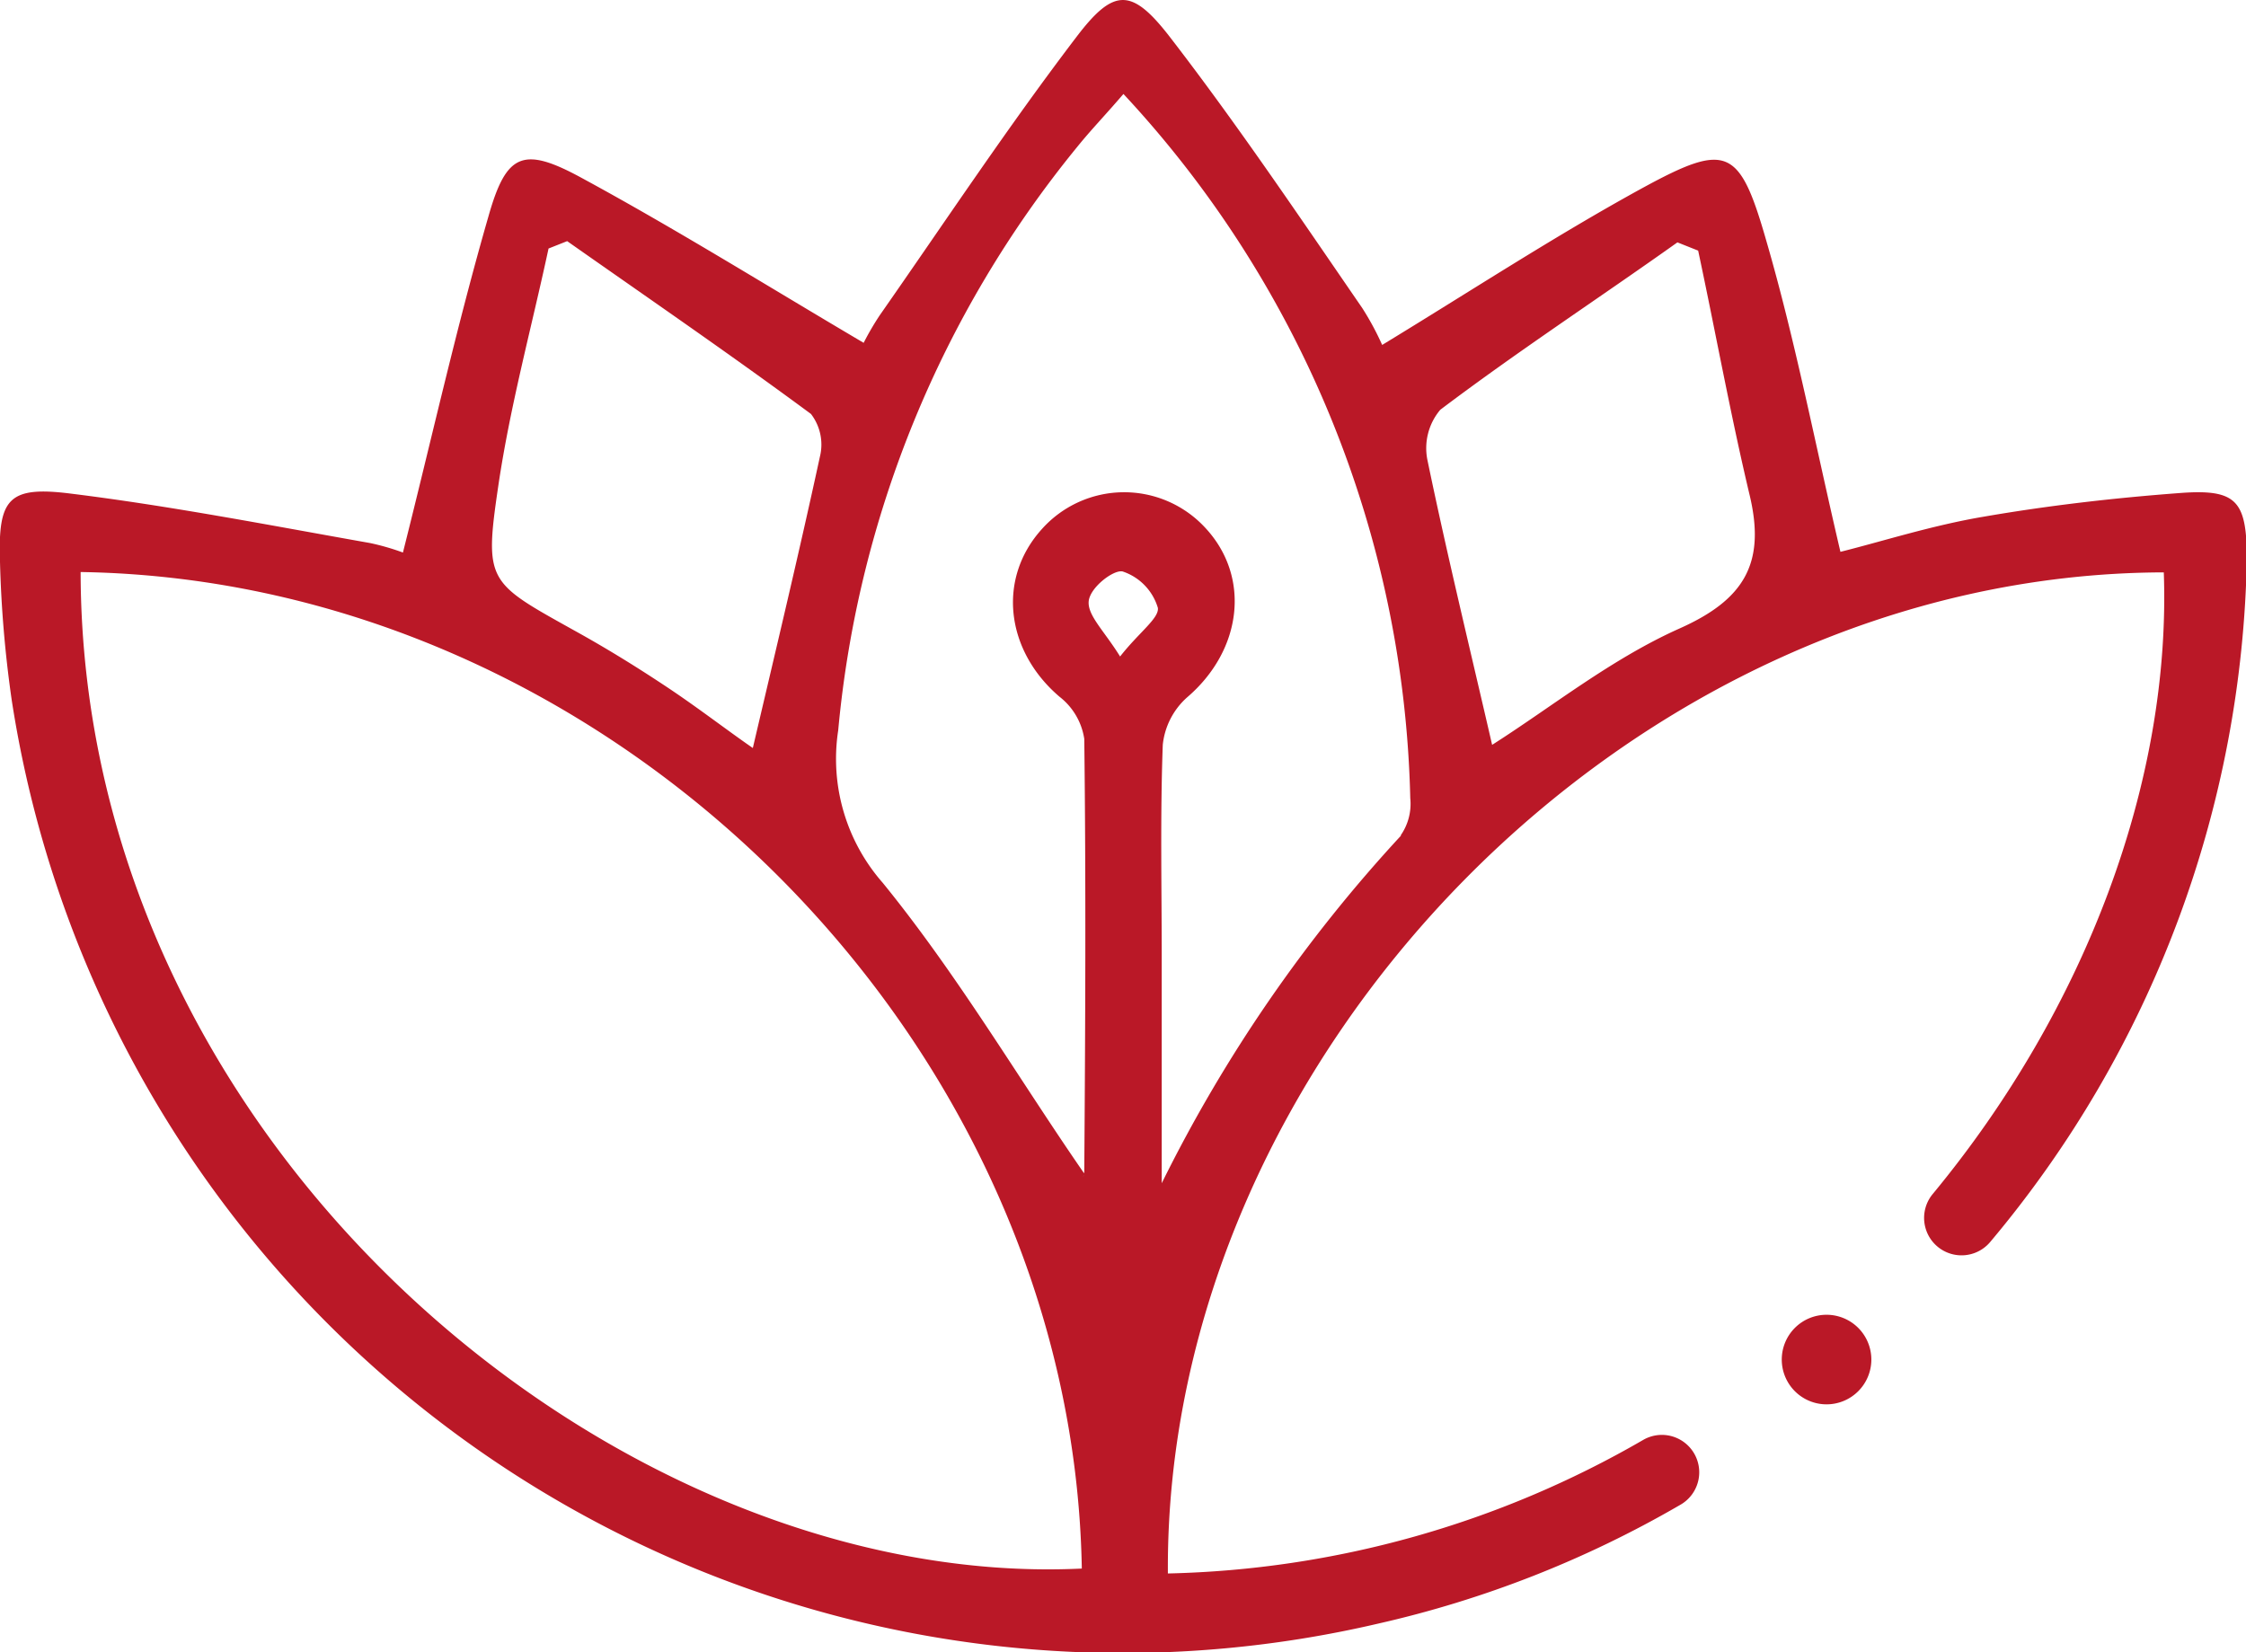<svg xmlns="http://www.w3.org/2000/svg" viewBox="0 0 127.87 94.08"><defs><style>.cls-1{fill:#ba1827;}</style></defs><g id="Capa_2" data-name="Capa 2"><g id="Capa_1-2" data-name="Capa 1"><path class="cls-1" d="M124.13,28.07c-3.75.28-7.5.71-11.2,1.35-2.91.49-5.75,1.4-8.15,2-1.41-6-2.56-12-4.22-17.71-1.53-5.34-2.25-5.62-7.06-3-5,2.74-9.81,5.89-14.81,8.93a16,16,0,0,0-1.14-2.11C74,12.37,70.47,7.12,66.63,2.14c-2.18-2.83-3.2-2.85-5.32-.07-3.92,5.14-7.5,10.55-11.21,15.86a15.63,15.63,0,0,0-.93,1.59c-5.46-3.22-10.64-6.45-16-9.36-3.36-1.84-4.33-1.47-5.35,2.12C26,18.58,24.57,25,22.94,31.46a13.69,13.69,0,0,0-1.87-.54c-5.65-1-11.28-2.1-17-2.81C.47,27.65-.12,28.38,0,32a67,67,0,0,0,.67,7.88A64,64,0,0,0,78.44,92.45,61.11,61.11,0,0,0,95.63,85.7a2.13,2.13,0,0,0-1.07-4h0a2.14,2.14,0,0,0-1,.28,56.49,56.49,0,0,1-27.07,7.61c-.2-29.38,26.3-56.92,56.7-57,.42,11.85-4.42,24.83-13.16,35.4a2.13,2.13,0,0,0,3.29,2.71,62.25,62.25,0,0,0,14.6-39C127.89,28.53,127.34,27.83,124.13,28.07Zm-95.76-.41c.67-4.54,1.89-9,2.86-13.51l1.06-.42c4.64,3.26,9.32,6.47,13.88,9.84A2.86,2.86,0,0,1,46.68,26c-1.19,5.49-2.51,11-3.82,16.59-1.45-1-3.13-2.3-4.89-3.47s-3.48-2.23-5.29-3.23C27.77,33.15,27.56,33.15,28.37,27.66ZM4.59,32.57c30.32.47,56.47,26.67,57,56.74C35.36,90.58,4.65,65.49,4.59,32.57Zm59.18,4.81c-.9-1.45-1.84-2.32-1.79-3.12s1.43-1.85,1.94-1.72a3.12,3.12,0,0,1,2,2.07C66,35.2,64.85,36,63.77,37.38Zm16,10.19a83.79,83.79,0,0,0-13.63,19.8V54.56c0-4.05-.09-8.11.06-12.16a4.2,4.2,0,0,1,1.38-2.69c3.16-2.7,3.65-6.9,1-9.7a6.28,6.28,0,0,0-9.26.11c-2.57,2.84-2.06,6.94,1,9.55a3.75,3.75,0,0,1,1.41,2.4c.1,8.2.06,16.41,0,24.61,0,.24-.13.47,0,.14C58,61.43,54.54,55.53,50.26,50.27a10.7,10.7,0,0,1-2.54-8.68A61.41,61.41,0,0,1,61.34,8.35c.75-.93,1.59-1.8,2.62-3a60.87,60.87,0,0,1,16.33,40.1A3.14,3.14,0,0,1,79.74,47.57ZM95.63,35.78c-3.88,1.73-7.3,4.48-10.68,6.63-1.26-5.47-2.57-10.84-3.69-16.25A3.39,3.39,0,0,1,82,23.33C86.41,20,91,17,95.5,13.8l1.18.47c1,4.68,1.85,9.39,2.95,14C100.52,32.1,99.28,34.15,95.63,35.78Zm10.91,41.63A2.55,2.55,0,1,1,104,74.86,2.55,2.55,0,0,1,106.54,77.41Z"/></g></g></svg>